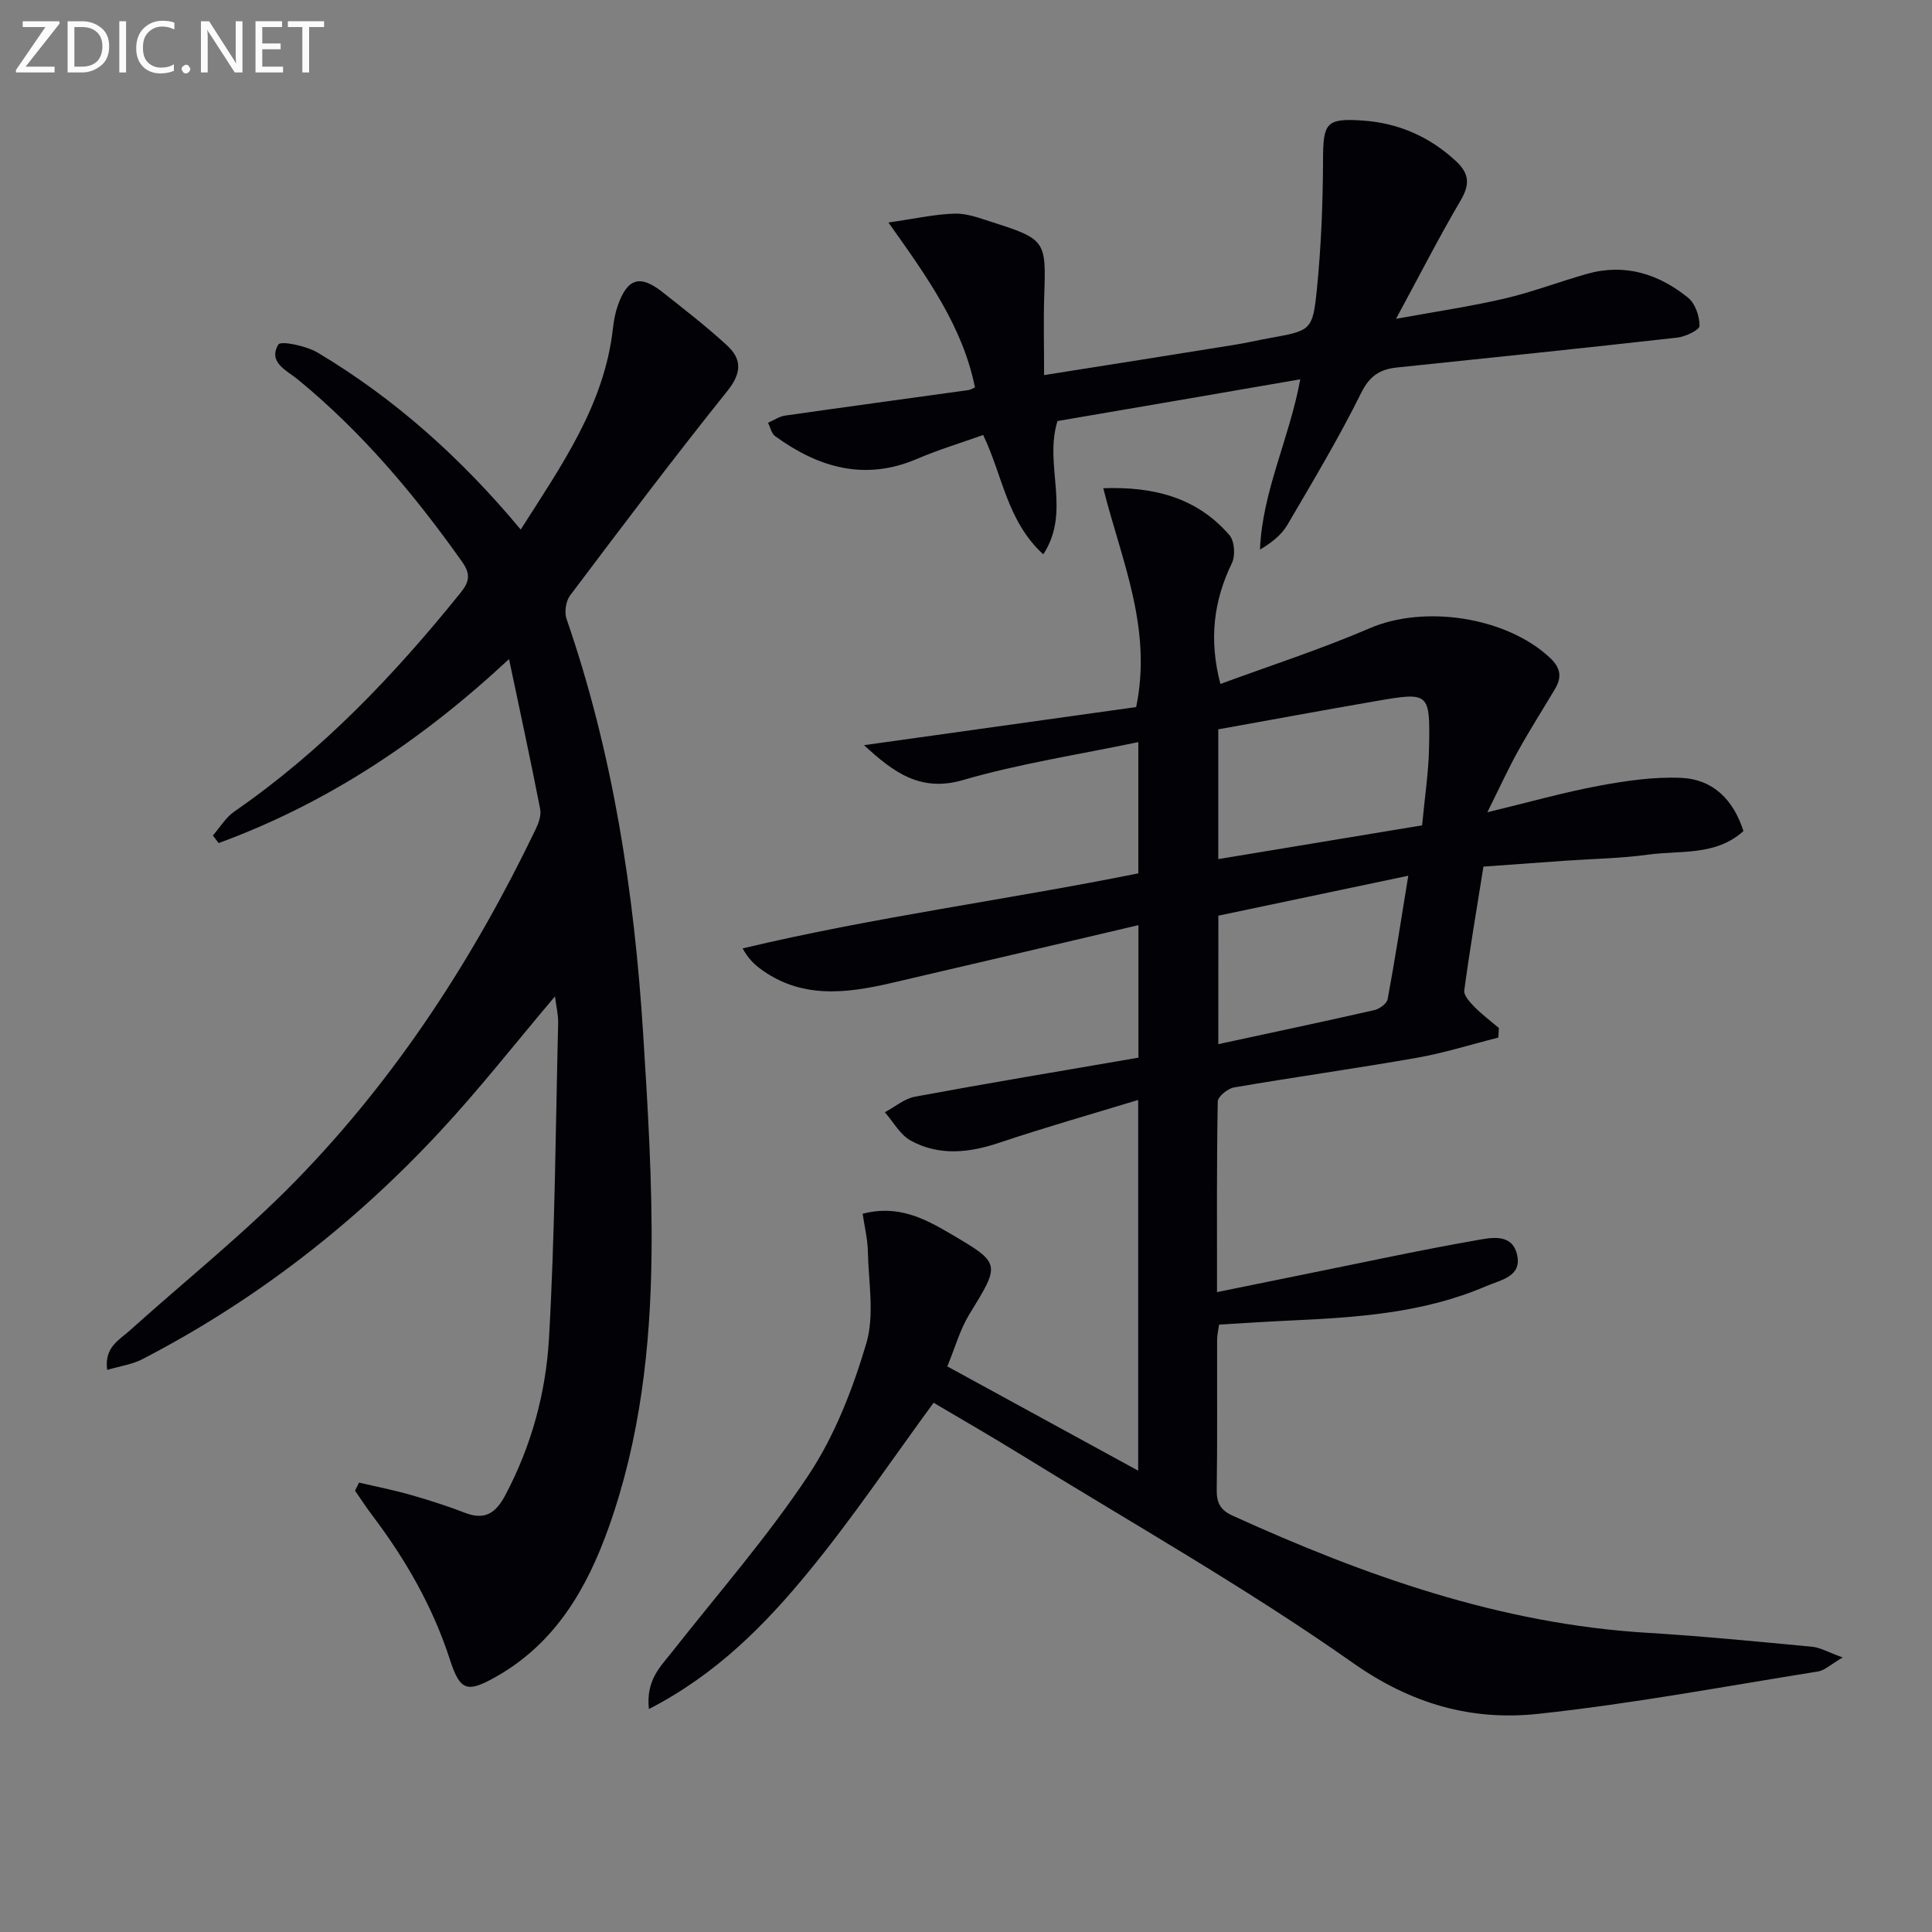 <svg enable-background="new 0 0 400 400" viewBox="0 0 400 400" xmlns="http://www.w3.org/2000/svg"><rect x="0" y="0" width="400" height="400" fill="#808080" stroke="none"/><path d="m134.35 353.84c-.64-5.97 2.34-8.71 4.75-11.77 9.54-12.13 19.77-23.82 28.28-36.64 5.43-8.17 9.16-17.79 11.97-27.26 1.75-5.88.47-12.69.33-19.08-.05-2.55-.68-5.1-1.08-7.8 7.21-1.88 12.65.9 17.98 4.02 10.73 6.29 10.59 6.24 4.1 16.82-1.92 3.13-2.92 6.82-4.55 10.77 13.17 7.2 26.1 14.26 39.52 21.59 0-25.55 0-50.56 0-76.76-9.86 3.01-19.39 5.71-28.76 8.86-6.28 2.11-12.45 2.77-18.33-.44-2.2-1.2-3.6-3.87-5.36-5.87 2.08-1.11 4.06-2.82 6.27-3.23 15.34-2.84 30.73-5.4 46.23-8.07 0-9.04 0-17.79 0-27.44-17.4 4.08-34.32 8.08-51.25 12-9.42 2.18-18.77 3.29-27.22-3.11-1.26-.95-2.38-2.09-3.48-4.07 27.16-6.48 54.67-10.05 81.93-15.54 0-8.87 0-17.62 0-27.18-12.42 2.61-24.59 4.45-36.3 7.86-8.84 2.57-14.42-1.63-20.49-7.22 18.98-2.66 37.97-5.32 56.34-7.89 3.39-16.38-3.05-30.37-6.81-45.31 10.6-.37 19.44 2 26.11 9.7 1.06 1.22 1.28 4.23.54 5.76-3.78 7.81-4.83 15.79-2.4 25.07 10.3-3.8 20.83-7.19 30.94-11.55 11.26-4.85 28.17-2.37 37.25 6.09 2.29 2.13 2.54 4.06 1.07 6.52-2.55 4.28-5.23 8.49-7.65 12.85-2.05 3.7-3.81 7.56-6.34 12.65 8.7-2.1 15.84-4.13 23.1-5.48 5.6-1.04 11.38-1.89 17.03-1.64 6.55.29 10.8 4.47 12.89 11.01-5.75 5.21-13.09 3.96-19.79 4.89-5.59.77-11.27.85-16.91 1.24-5.47.38-10.93.79-17.13 1.23-1.34 8.39-2.8 16.99-3.97 25.63-.14 1.03 1.15 2.44 2.08 3.39 1.57 1.59 3.37 2.94 5.08 4.39-.03.66-.07 1.33-.1 1.99-5.64 1.42-11.21 3.19-16.92 4.19-12.57 2.21-25.22 3.97-37.8 6.13-1.31.22-3.36 1.89-3.38 2.92-.23 12.79-.15 25.59-.15 39.46 7.05-1.44 13.46-2.75 19.88-4.05 11.21-2.26 22.4-4.69 33.67-6.66 3-.52 7.38-1.58 8.52 2.75 1.25 4.74-3.3 5.41-6.39 6.74-12.93 5.56-26.69 6.47-40.5 7.1-4.81.22-9.61.54-14.75.84-.13 1-.41 2.09-.41 3.19-.03 10.33.07 20.67-.08 31-.04 2.7.75 4.22 3.26 5.36 27.37 12.44 55.41 22.42 85.79 24.26 11.42.69 22.82 1.82 34.22 2.89 1.68.16 3.28 1.12 6.33 2.22-2.52 1.47-3.73 2.68-5.1 2.9-19.32 3.08-38.58 6.71-58.01 8.78-13.72 1.46-26.15-2.01-38.27-10.54-22.14-15.58-45.82-28.97-68.89-43.21-6.08-3.75-12.28-7.31-17.95-10.67-8.63 11.77-16.66 23.75-25.76 34.84-9.08 11.09-19.19 21.38-33.18 28.58zm160.08-182.96c.55-5.89 1.35-10.99 1.44-16.1.22-11.49.07-11.54-11.11-9.61-10.87 1.88-21.71 3.89-32.53 5.83v26.87c14.12-2.35 27.97-4.64 42.2-6.99zm-42.19 45.3c11.01-2.38 21.68-4.63 32.31-7.05 1.07-.24 2.58-1.35 2.75-2.27 1.5-8.07 2.74-16.19 4.27-25.55-13.81 2.91-26.51 5.58-39.32 8.27-.01 8.78-.01 17.38-.01 26.6z" fill="#010106"/><path d="m74.33 306.96c3.55.83 7.14 1.53 10.65 2.53 3.82 1.09 7.62 2.3 11.32 3.73 4.17 1.62 6.41-.05 8.34-3.7 5.39-10.17 8.38-21.17 9.02-32.41 1.24-21.73 1.37-43.53 1.9-65.31.04-1.72-.4-3.45-.66-5.51-8.18 9.66-15.65 19.22-23.89 28.07-17.81 19.15-38.27 35-61.55 47.05-2.08 1.08-4.54 1.41-7.27 2.22-.64-4.72 2.51-6.19 4.68-8.16 11.49-10.34 23.65-20.03 34.42-31.07 20.72-21.24 36.73-45.92 49.58-72.64.62-1.29 1.23-2.93.97-4.24-1.96-10.06-4.14-20.08-6.45-31.07-18.34 17.09-37.84 29.92-60.12 38.1-.4-.52-.8-1.05-1.2-1.57 1.48-1.68 2.68-3.75 4.47-4.98 18.13-12.52 33.11-28.26 46.85-45.32 1.84-2.29 2.06-3.87.27-6.39-9.86-13.92-20.74-26.85-33.99-37.72-2.24-1.84-6.26-3.55-4.04-7.24.5-.83 5.77.27 8.13 1.67 15.99 9.54 29.7 21.82 42.05 36.64 8.44-13.28 17.29-25.75 19.08-41.57.18-1.63.48-3.28 1.02-4.82 1.99-5.63 4.57-6.44 9.16-2.84 4.56 3.59 9.16 7.16 13.43 11.08 3.14 2.87 3.07 5.74.09 9.46-11.13 13.88-21.84 28.11-32.55 42.32-.89 1.18-1.23 3.47-.74 4.88 9.63 27.85 14.02 56.67 15.86 85.93.96 15.26 1.91 30.57 1.73 45.84-.22 19.13-2.39 38.13-8.87 56.33-4.5 12.64-11.02 23.89-23.18 30.82-6.13 3.49-7.57 3.07-9.7-3.5-3.53-10.89-9.12-20.63-15.98-29.72-1.28-1.69-2.44-3.47-3.65-5.21.28-.55.55-1.12.82-1.68z" fill="#010106"/><path d="m218.94 87.17c-2.86 9.22 2.91 18.65-2.94 27.6-7.59-6.97-8.42-16.42-12.45-24.71-4.65 1.66-9.25 3.04-13.62 4.92-10.87 4.67-20.45 1.85-29.45-4.68-.76-.55-.99-1.83-1.46-2.77 1.17-.51 2.29-1.3 3.5-1.48 12.64-1.81 25.29-3.52 37.94-5.28.46-.06.89-.34 1.4-.55-2.53-12.52-9.74-22.66-17.92-34.15 5.52-.79 9.62-1.73 13.75-1.84 2.56-.07 5.21.96 7.73 1.76 11.03 3.53 11.17 3.87 10.78 15.13-.18 5.26-.03 10.53-.03 16.54 13.84-2.19 26.58-4.2 39.31-6.25 2.45-.39 4.87-.96 7.32-1.4 8.6-1.56 8.98-1.51 9.85-10.14.89-8.88 1.24-17.85 1.27-26.78.03-7.62.6-8.66 8.24-8.13 7.35.51 13.78 3.31 19.26 8.38 2.83 2.62 2.92 4.87.97 8.19-4.45 7.56-8.44 15.4-13.36 24.48 8.42-1.54 15.5-2.57 22.44-4.19 5.79-1.35 11.38-3.5 17.11-5.12 7.85-2.22 14.85.02 20.93 4.95 1.48 1.2 2.36 3.84 2.36 5.82 0 .84-2.92 2.24-4.62 2.43-19.31 2.17-38.64 4.17-57.97 6.18-3.5.36-5.68 1.66-7.45 5.24-4.63 9.35-10.02 18.34-15.3 27.36-1.2 2.05-3.2 3.64-5.66 5.11.47-12.07 6.06-22.89 8.34-35.26-17.15 2.98-33.78 5.82-50.27 8.64z" fill="#010106"/><g fill="#fafbfa"><path d="m12.4 4.8-7.1 9h6v1.2h-8v-.5l6.1-8.9h-4.7v-1.2h7.6v.4z"/><path d="m14 14v-9.6h3c1.6 0 2.9.5 4 1.4s1.6 2.2 1.6 3.8-.5 3-1.6 3.9-2.4 1.5-4 1.5h-3zm1.4-8.4v8.2h1.6c1.3 0 2.4-.4 3.1-1.1s1.1-1.8 1.1-3.1-.4-2.3-1.2-3-1.8-1-3.1-1z"/><path d="m26.1 4.4v10.6h-1.4v-10.6z"/><path d="m36.1 14.6c-.8.4-1.8.6-2.9.6-1.5 0-2.7-.5-3.6-1.4s-1.4-2.2-1.4-3.8c0-1.7.5-3.1 1.5-4.1s2.3-1.6 3.9-1.6c1 0 1.8.1 2.5.4v1.4c-.8-.4-1.6-.6-2.5-.6-1.2 0-2.1.4-2.9 1.2s-1.1 1.8-1.1 3.2c0 1.3.3 2.3 1 3s1.6 1.1 2.7 1.1c1 0 2-.2 2.7-.7v1.3z"/><path d="m37.6 14.3c0-.2.1-.5.3-.6s.4-.3.6-.3c.3 0 .5.1.6.3s.3.4.3.6-.1.4-.3.6-.4.3-.6.3c-.3 0-.5-.1-.6-.3s-.3-.4-.3-.6z"/><path d="m50.2 15h-1.6l-5.3-8.2c-.2-.2-.3-.5-.4-.7 0 .2.1.7.1 1.5v7.4h-1.4v-10.6h1.7l5.2 8.1c.2.4.4.6.4.7 0-.3-.1-.8-.1-1.5v-7.3h1.4z"/><path d="m58.6 15h-5.7v-10.6h5.5v1.2h-4.1v3.4h3.8v1.2h-3.8v3.6h4.3z"/><path d="m67.1 5.6h-3.1v9.4h-1.4v-9.4h-3v-1.2h7.5z"/></g></svg>